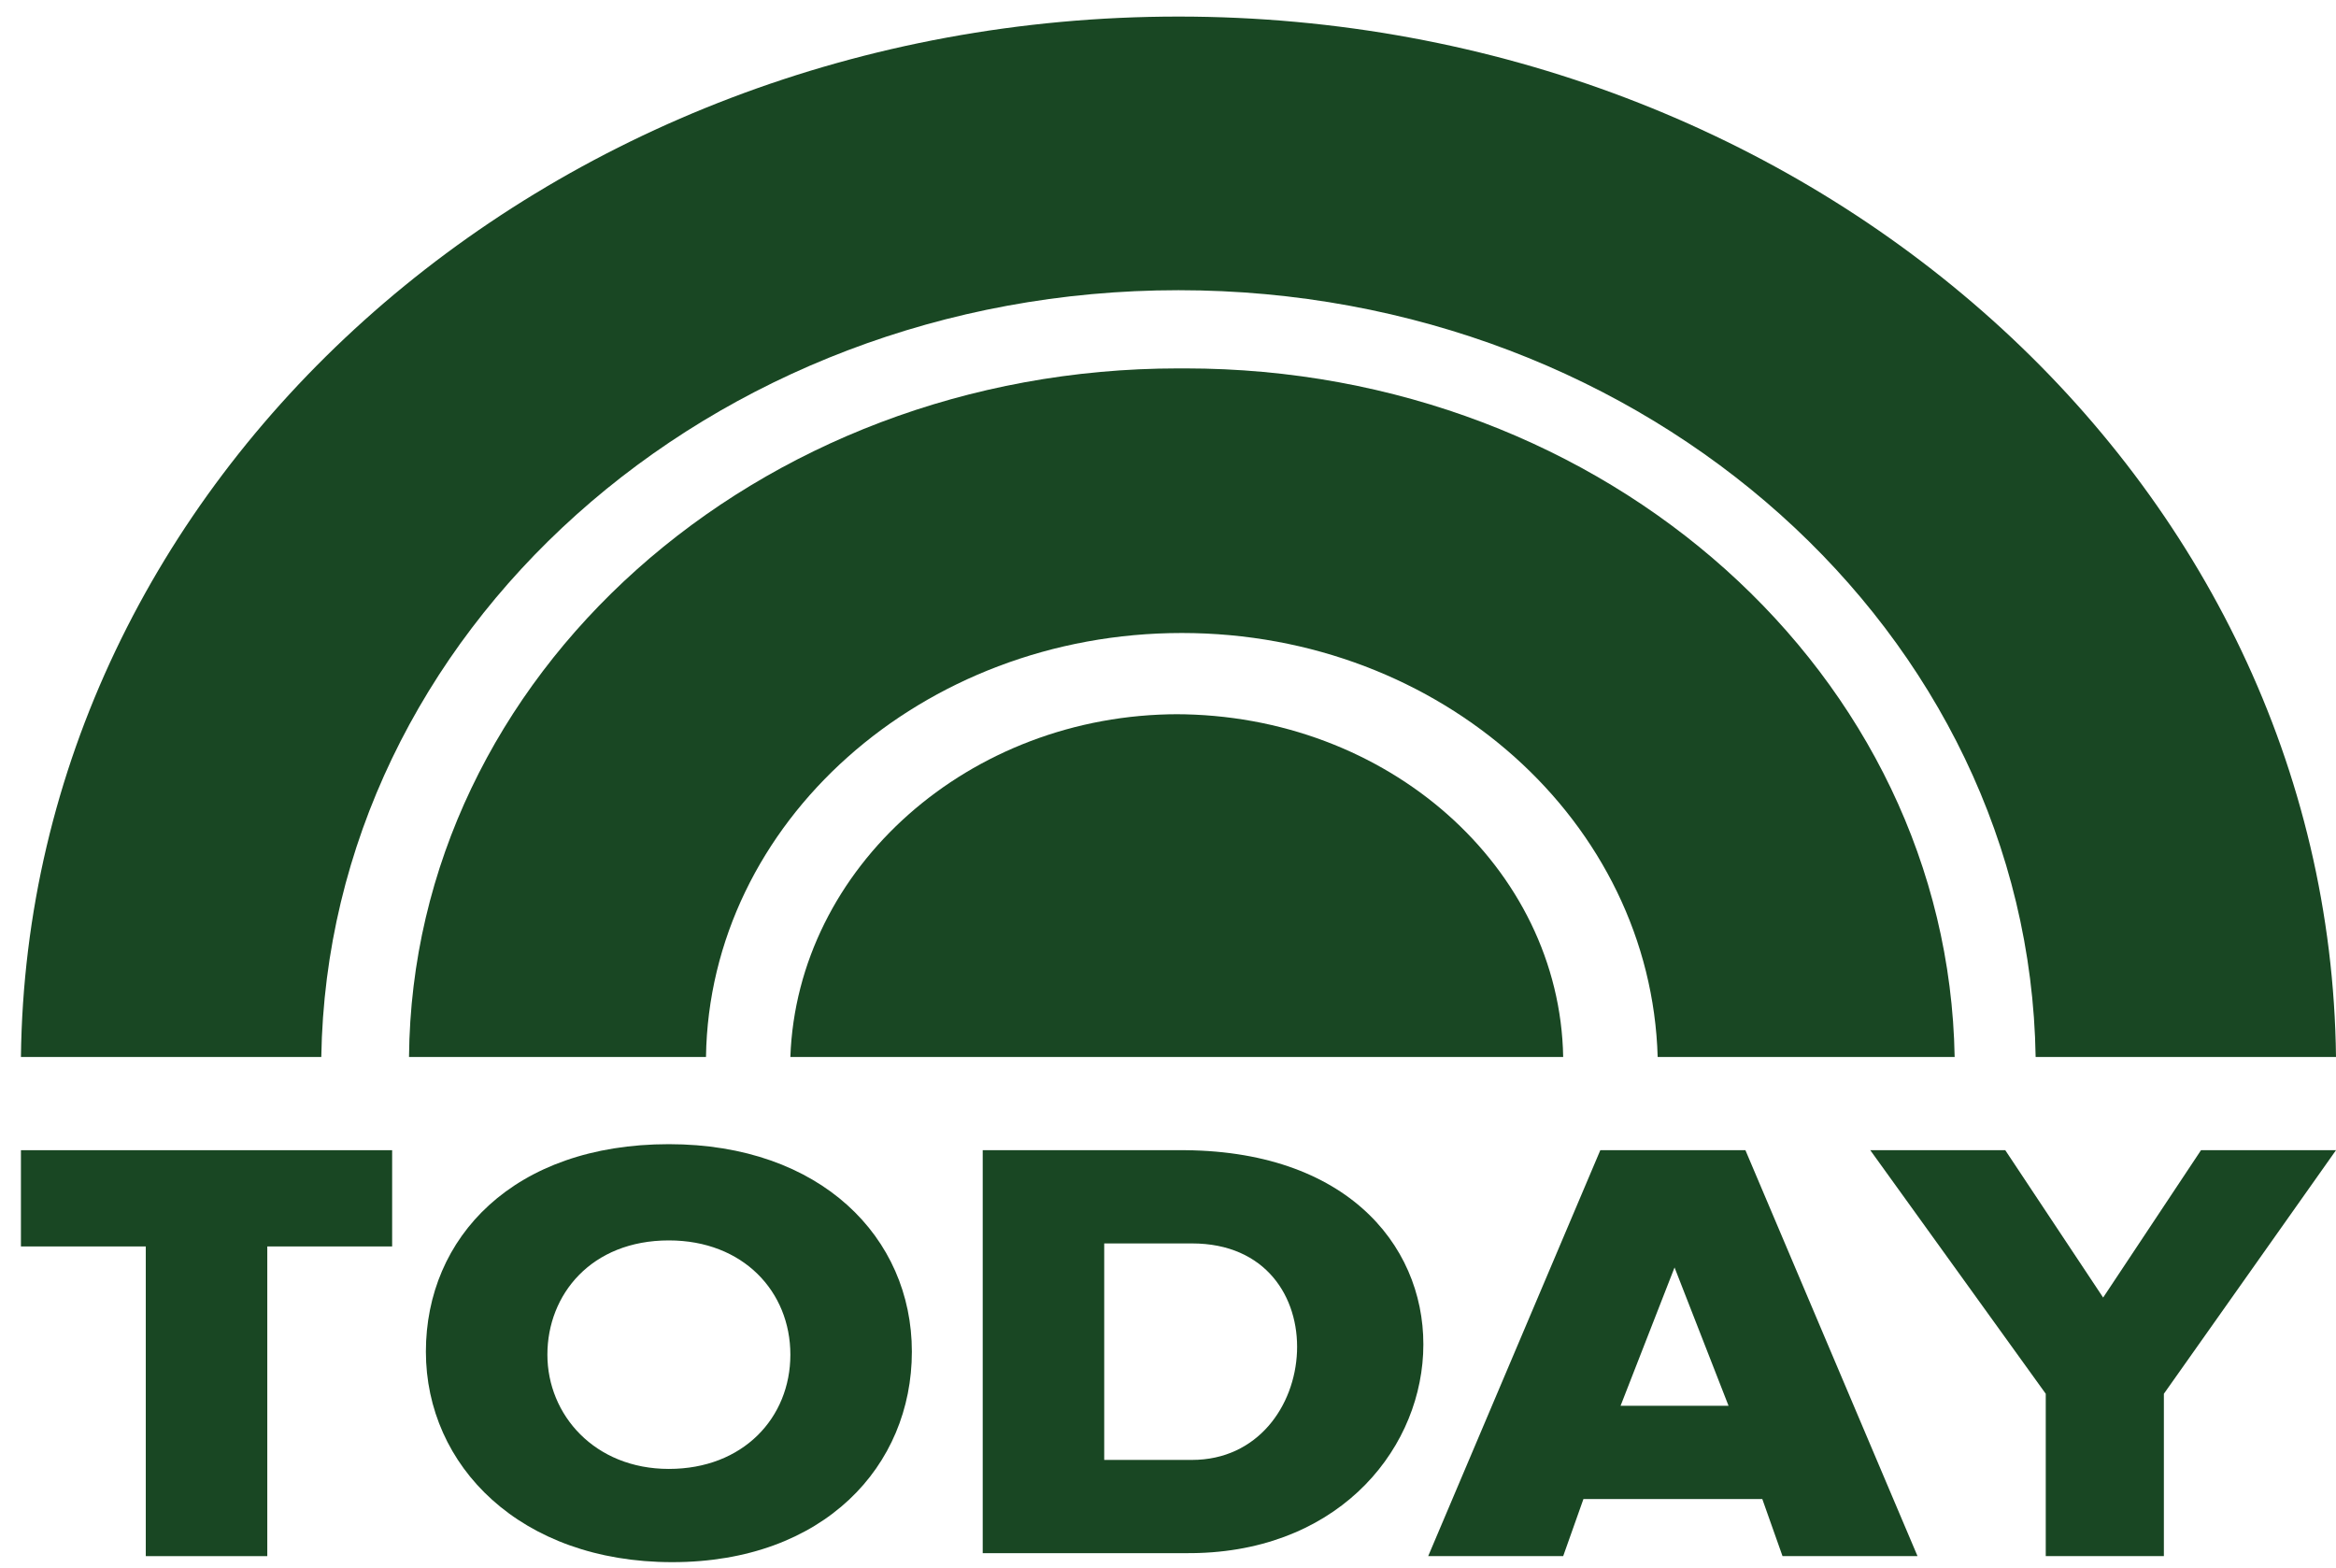 <svg xmlns="http://www.w3.org/2000/svg" fill="none" viewBox="0 0 76 51" height="51" width="76">
<path fill="#194723" d="M38.34 11.985C24.616 11.985 13.417 21.963 13.307 34.386H22.969C23.079 26.756 29.996 20.593 38.45 20.593C46.904 20.593 53.712 26.756 53.931 34.386H63.593C63.374 21.963 52.284 11.985 38.56 11.985H38.34Z"></path>
<path fill="#194723" d="M38.34 0.539C17.699 0.539 0.9 15.604 0.681 34.387H10.453C10.672 20.593 23.079 9.441 38.34 9.441C53.602 9.441 66.008 20.593 66.228 34.387H76C75.78 15.604 58.982 0.539 38.34 0.539Z"></path>
<path fill="#194723" d="M38.34 23.235C31.533 23.235 25.934 28.224 25.714 34.386H50.857C50.747 28.224 45.148 23.235 38.231 23.235H38.34Z"></path>
<path fill="#194723" d="M0.681 37.419V40.55H4.743V50.625H8.696V40.55H12.758V37.419H0.681Z"></path>
<path fill="#194723" d="M52.065 37.419L46.465 50.625H50.857L51.516 48.767H57.335L57.993 50.625H62.385L56.786 37.419H51.955H52.065ZM54.48 41.234L56.237 45.734H52.724L54.48 41.234Z"></path>
<path fill="#194723" d="M60.848 37.419L66.557 45.343V50.625H70.4V45.343L76 37.419H71.608L68.424 42.213L65.24 37.419H60.848Z"></path>
<path fill="#194723" d="M31.972 37.419V50.528H38.56C48.222 50.625 49.539 37.517 38.56 37.419H31.972ZM35.925 40.452H38.779C43.611 40.452 43.062 47.495 38.779 47.495H35.925V40.452Z"></path>
<path fill="#194723" d="M21.761 37.223C16.711 37.223 13.856 40.256 13.856 43.973C13.856 47.691 16.93 50.821 21.871 50.821C26.812 50.821 29.667 47.691 29.667 43.973C29.667 40.256 26.702 37.223 21.761 37.223ZM21.761 40.354C24.177 40.354 25.714 42.017 25.714 44.071C25.714 46.125 24.177 47.788 21.761 47.788C19.346 47.788 17.809 46.028 17.809 44.071C17.809 42.115 19.236 40.354 21.761 40.354Z"></path>
</svg>
